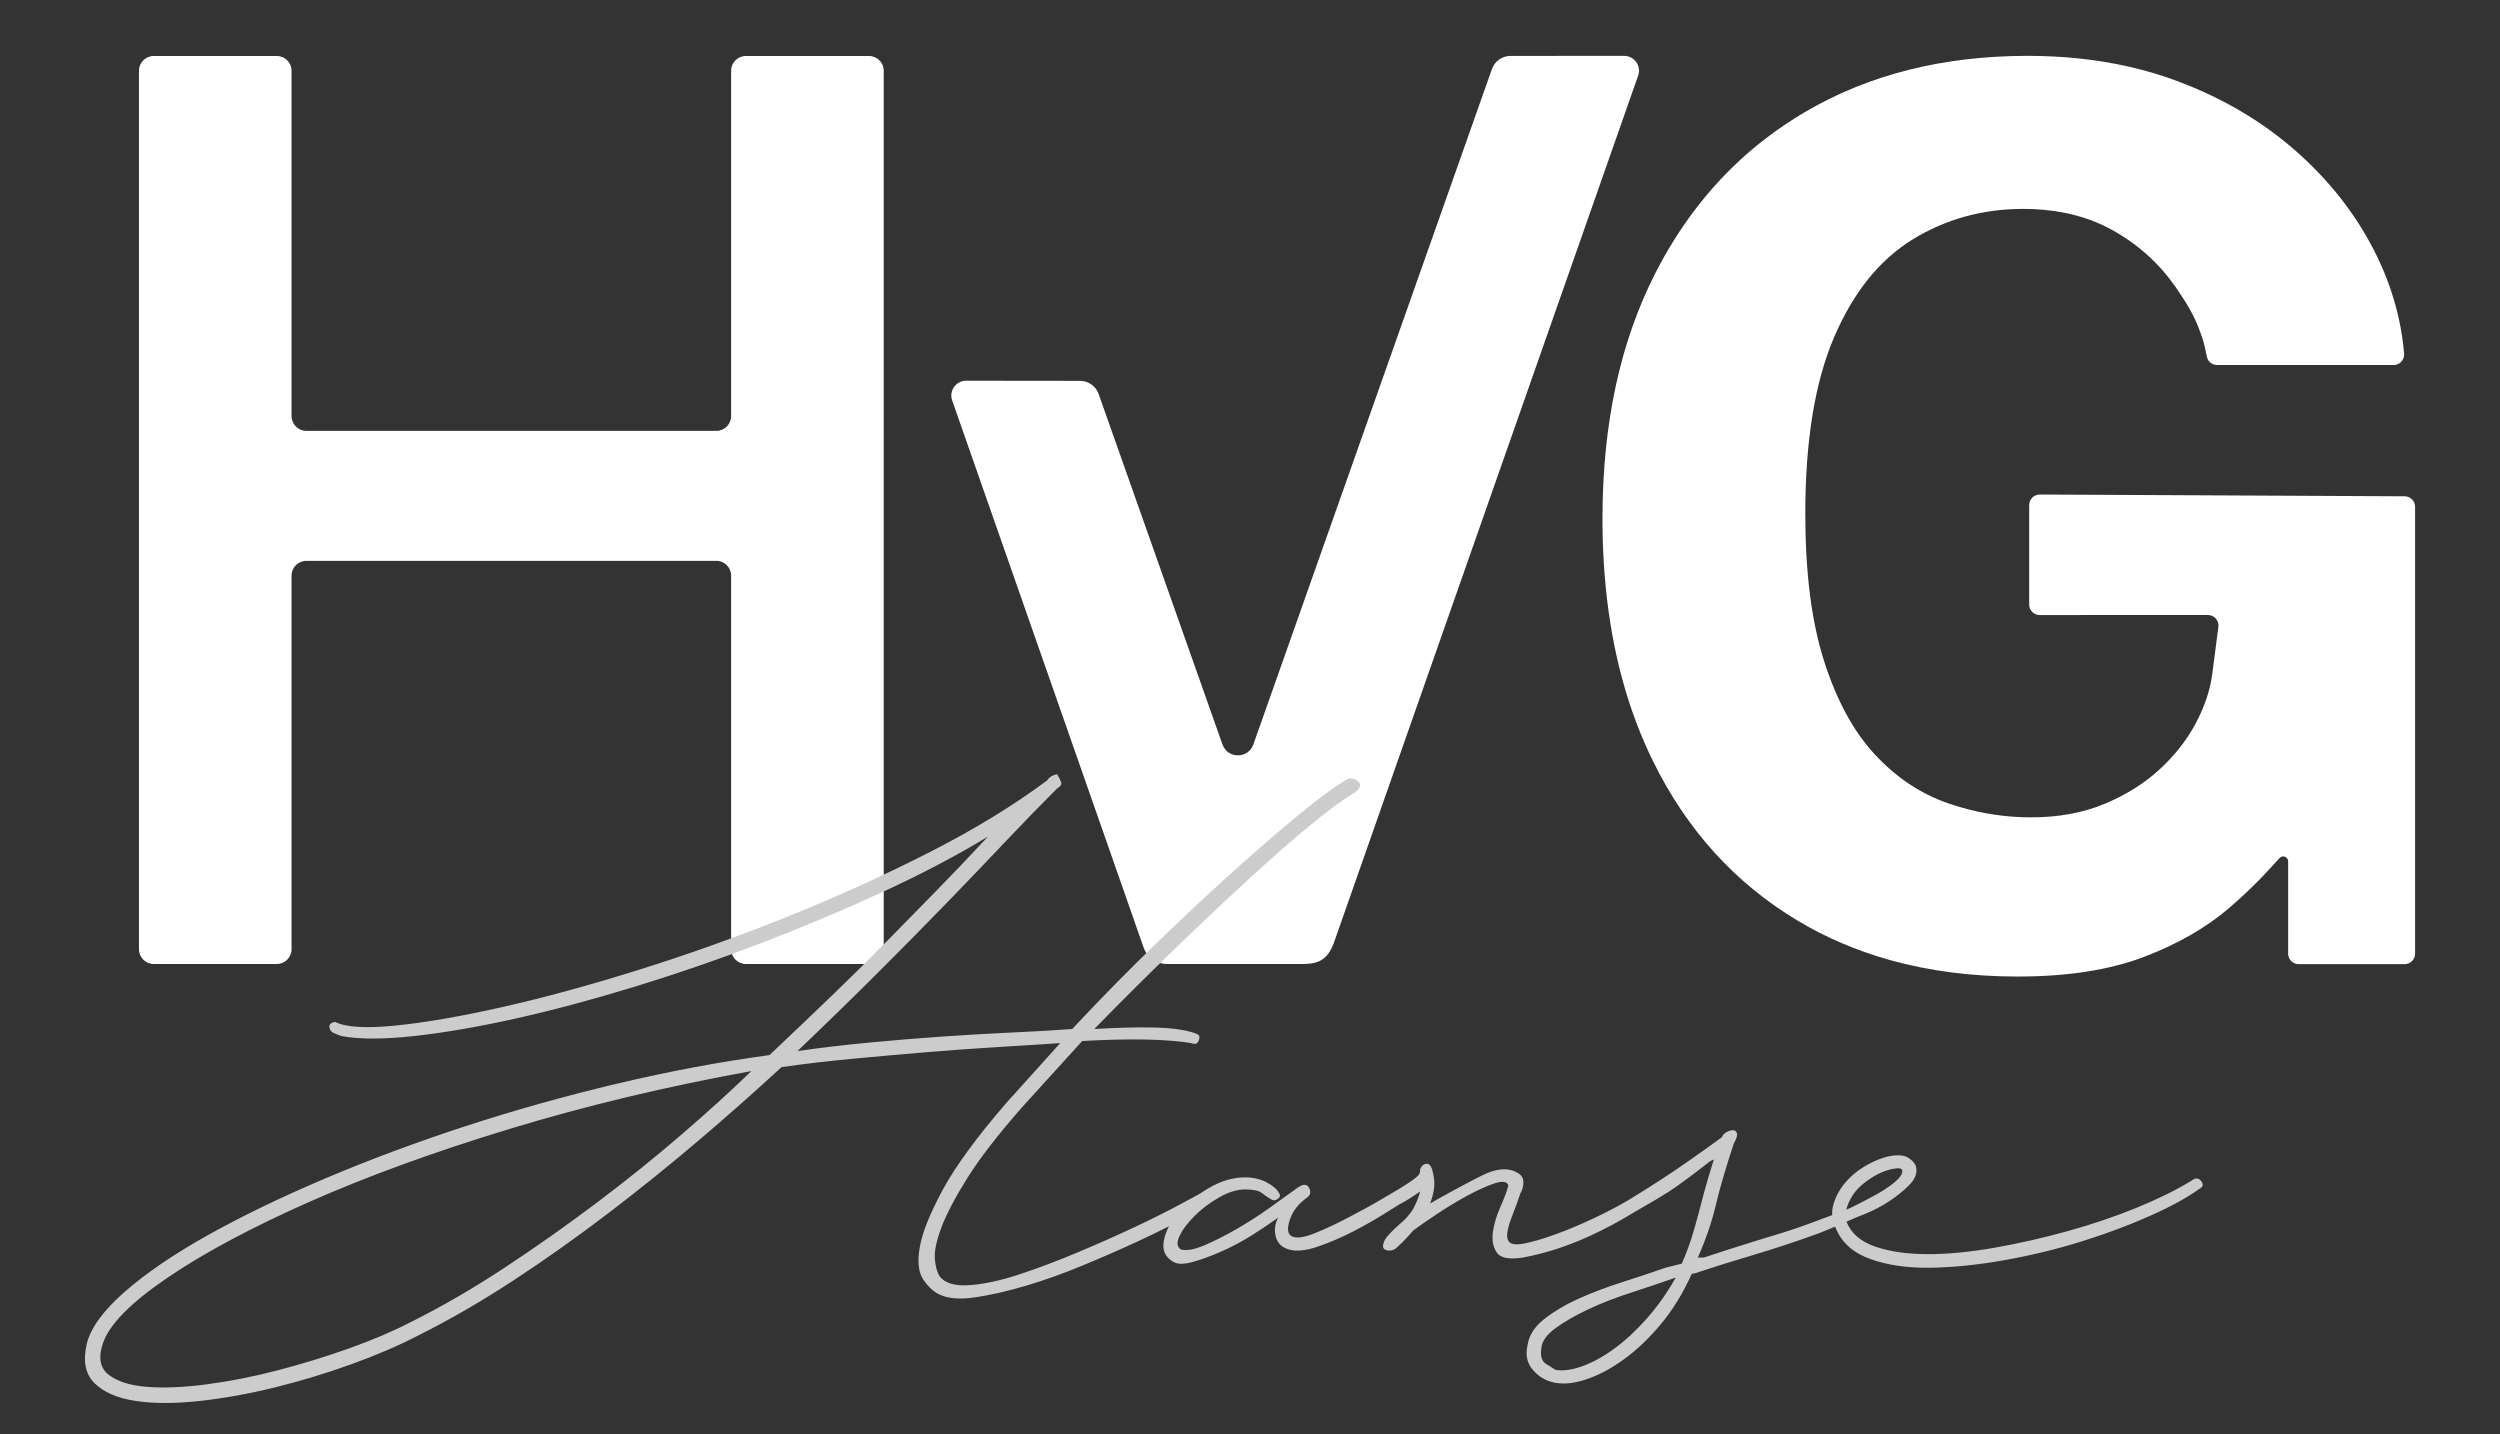 <?xml version="1.0" encoding="UTF-8"?><svg id="Ebene_1" xmlns="http://www.w3.org/2000/svg" viewBox="0 0 2027.11 1162.84"><rect x="0" y="0" width="2027.11" height="1162.84" fill="#333333" stroke="none"/><defs><style>.cls-1{fill:#ccc;}.cls-1,.cls-2{stroke-width:0px;}.cls-2{fill:#fff;}</style></defs><path class="cls-2" d="M704.58,45.39h-99.75c-6.63,0-12,5.37-12,12v279.98c0,6.63-5.38,12-12.01,12H248.41c-6.63,0-12-5.37-12-12V57.39c0-6.63-5.37-12-12-12h-99.73c-6.63,0-12,5.37-12,12v712.26c0,6.63,5.37,12,12,12h99.73c6.63,0,12-5.37,12-12v-302.89c0-6.63,5.37-12,12-12h332.42c6.63,0,12,5.37,12,12v302.89c0,6.63,5.37,12,12,12h99.73c6.63,0,12-5.37,12-12l.02-712.26c0-6.63-5.37-12-12-12Z"/><path class="cls-2" d="M1224.8,45.33c-6.78,0-12.82,4.28-15.08,10.67l-193.43,547.61c-4.18,11.82-20.89,11.82-25.07,0l-100.39-284.13c-2.26-6.39-8.29-10.66-15.07-10.67l-92.37-.1c-8.27,0-14.07,8.16-11.34,15.96l155.23,443.59c2.81,8.02,10.38,13.39,18.88,13.39h110.54c11.29,0,19.9-2.8,25.09-17.79L1328.3,61.28c2.74-7.81-3.06-15.98-11.33-15.97l-92.17.03Z"/><path class="cls-2" d="M1645.35,409.54v80.65c0,4.7,3.81,8.51,8.51,8.51l136.45-.02c5.13,0,9.09,4.51,8.44,9.6l-4.97,38.41c-1.73,13.06-6.21,26.37-13.45,39.94-7.24,13.56-17.07,26.05-29.48,37.43-12.41,11.39-27.33,20.68-44.73,27.88-17.41,7.21-37.16,10.8-59.22,10.8-19.58,0-38.78-2.77-57.61-8.31-3.39-1-6.77-2.07-10.14-3.25-22.07-7.7-41.72-20.85-58.96-39.44-17.24-18.59-30.95-43.79-41.12-75.61-10.17-31.81-15.26-71.67-15.26-119.57,0-58.94,7.76-106.58,23.27-142.93,15.52-36.34,36.72-62.8,63.61-79.38,26.89-16.58,56.89-24.87,89.99-24.87,11.73,0,22.84,1.06,33.32,3.15,14.16,2.82,27.2,7.55,39.08,14.19,20.69,11.55,37.66,26.88,50.94,45.97,12.54,18.04,17.16,27.53,21.96,42.21,1.28,3.92,2.52,9.69,3.4,14.21.78,4,4.28,6.87,8.35,6.87h143.14c4.99,0,8.9-4.28,8.48-9.26-2.46-28.87-10.63-56.84-24.49-83.93-15.34-29.97-36.55-56.85-63.61-80.63-27.07-23.78-58.88-42.53-95.42-56.27-12.58-4.72-25.64-8.62-39.15-11.72-25.76-5.91-53.21-8.88-82.38-8.88-68.96,0-129.29,15.24-181.01,45.72-11.35,6.69-22.14,13.99-32.38,21.91-7.27,5.62-14.26,11.55-20.97,17.79-26.95,25.05-49.41,55.11-67.4,90.16-28.79,56.1-43.18,122.67-43.18,199.69,0,6.71.11,13.34.33,19.89.39,11.88,1.13,23.51,2.23,34.87,5.13,53.05,17.98,100.45,38.56,142.17,27.41,55.6,66.37,98.55,116.88,128.86,23.13,13.88,48.16,24.57,75.08,32.1,31.88,8.91,66.41,13.37,103.6,13.37,40.34,0,74.38-5.28,102.14-15.83,27.75-10.55,51.02-23.94,69.82-40.19,12.09-10.45,22.91-20.93,32.5-31.45l7.87-8.63c2.46-2.7,6.96-.96,6.96,2.69v74.85c0,4.7,3.81,8.51,8.51,8.51h85.91c4.7,0,8.51-3.81,8.51-8.51v-362.33c0-4.68-3.78-8.48-8.46-8.51l-295.88-1.43c-4.71-.02-8.55,3.79-8.55,8.51Z"/><path class="cls-1" d="M1784.73,957.58c-2.17-2.71-4.88-2.71-8.13,0-12.47,7.6-27.37,14.91-44.71,21.95-17.35,7.05-35.77,13.29-55.28,18.7-19.51,5.42-39.16,9.89-58.94,13.41-19.79,3.53-37.94,5.28-54.46,5.28s-30.76-2.03-42.68-6.1c-11.71-3.99-19.5-10.74-23.36-20.22,3-1.3,6.06-2.63,9.2-3.98,1.72-.67,3.58-1.4,5.62-2.22,6.77-2.71,13.27-6.1,19.51-10.16,6.22-4.06,11.65-8.4,16.26-13.01,4.6-4.6,6.63-9.07,6.1-13.41,0-2.16-1.09-4.33-3.25-6.5-2.72-2.71-5.83-4.19-9.35-4.47-3.53-.27-7.46.14-11.79,1.22-5.97,1.63-12.07,4.34-18.29,8.13-6.24,3.8-11.52,8.41-15.85,13.82-4.33,5.42-7.32,11.25-8.94,17.48-.67,2.57-.92,5.17-.76,7.78-5.78,2.13-11.53,4.17-17.1,6.36-15.72,5.97-30.22,10.02-45.12,14.62-14.91,4.61-28.86,9.08-41.86,13.41h-4.88c6.5-14.63,11.38-28.86,14.63-42.68,3.25-13.82,8.13-30.48,14.63-49.99,2.16-3.79,2.97-6.5,2.44-8.13-.55-1.63-1.63-2.44-3.25-2.44s-3.39.55-5.28,1.63c-1.9,1.09-3.12,2.44-3.66,4.06-8.13,5.97-18.02,13.01-29.67,21.14-11.56,8.06-27.63,18.64-47.97,30.97-10.99,6.29-22.54,12.09-34.54,17.4-18.98,8.41-34.96,13.96-47.96,16.66-5.97,1.09-9.89.81-11.79-.81-1.9-1.63-2.58-4.33-2.03-8.13.53-3.79,1.89-8.4,4.06-13.82,2.16-5.41,4.33-11.38,6.5-17.88,1.63-2.71,2.44-5.69,2.44-8.94s-1.36-5.69-4.06-7.32c-7.6-4.88-17.35-4.33-29.27,1.63-11.93,5.97-26.01,13.55-42.27,22.76,1.63-4.33,2.71-8.54,3.25-12.6.53-4.06,0-9.07-1.63-15.04-1.09-3.25-2.72-4.74-4.88-4.47-2.17.28-3.8,1.77-4.88,4.47v1.63c0,1.63-1.22,3.39-3.65,5.28-2.43,1.91-5.35,3.94-8.78,6.1-3.43,2.17-7.24,4.47-11.46,6.91-1.52.88-2.96,1.72-4.33,2.54-1.1.64-2.25,1.32-3.45,2.04-8.13,4.88-17.25,9.65-26.45,14.53-9.22,4.88-18.16,9.08-26.83,12.6-8.68,3.53-14.91,4.47-18.7,2.84-3.8-1.63-4.47-6.1-2.03-13.41,2.44-7.32,7.18-13.41,14.23-18.29,2.71-2.16,3.11-4.88,1.22-8.13-1.9-3.25-5.56-2.71-10.97,1.63-5.97,4.34-13.15,9.49-21.54,15.45-8.41,5.97-17.07,11.52-26.01,16.66-8.94,5.16-17.48,9.49-25.61,13.01-8.13,3.53-14.63,4.75-19.51,3.66-3.25-2.16-3.66-5.82-1.22-10.97,2.44-5.14,6.5-10.57,12.19-16.26,3.99-3.99,8.46-7.64,13.39-10.97.43-.28.86-.56,1.25-.82.04-.03.07-.06.11-.09,1.67-1.09,3.39-2.15,5.17-3.16,7.58-4.33,14.63-6.5,21.14-6.5s10.97.95,13.41,2.84c2.44,1.91,5,3.66,7.72,5.28,1.63,1.09,3.38.95,5.28-.41,1.89-1.35,2.3-2.85,1.22-4.47-1.63-3.25-5.02-6.22-10.16-8.94-5.16-2.71-10.97-4.06-17.48-4.06-9.75,0-19.51,2.84-29.26,8.54-2.41,1.41-4.72,2.86-6.93,4.37-3.45,2-9.29,5.08-16.64,9.04-10.03,5.42-22.23,11.52-36.58,18.29-14.37,6.78-29.95,13.69-46.74,20.73-16.8,7.05-32.66,13.01-47.56,17.88-14.91,4.88-28.18,7.72-39.83,8.54-11.66.81-19.65-1.49-23.98-6.91-2.17-3.25-3.53-7.99-4.06-14.23-.55-6.22,1.22-14.76,5.28-25.61,4.06-10.83,11.1-24.25,21.14-40.24,10.02-15.98,24.79-35.08,44.3-57.31l48.77-53.65c18.96-1.08,35.89-1.49,50.81-1.22,14.9.28,27.23,1.22,36.99,2.84,1.71.4,3.48,1.02,4.58.47,1.08-.53.83-.47,1.93-2.09,1.63-4.33.74-5.02-3.25-6.5-8.13-2.71-19.24-4.19-33.33-4.47-14.1-.27-30.08.14-47.96,1.22,23.29-23.84,46.06-46.46,68.28-67.88,22.22-21.4,42.68-40.65,61.37-57.72,18.7-17.07,35.08-31.3,49.18-42.68,14.09-11.38,24.92-19.23,32.52-23.57,1.63-1.08,2.85-2.44,3.66-4.06s.67-2.97-.41-4.06c-1.63-1.63-3.12-2.57-4.47-2.85-1.36-.27-2.58-.41-3.66-.41-8.13,4.34-19.92,12.74-35.36,25.2-15.45,12.47-33.33,27.78-53.65,45.93-20.32,18.16-42.14,38.49-65.44,60.97-23.31,22.49-46.61,46.21-69.91,71.13-14.63,1.09-30.89,2.03-48.77,2.84-17.88.81-36.58,1.91-56.09,3.25-19.51,1.36-39.3,2.98-59.34,4.88-20.06,1.91-39.57,4.2-58.53,6.91,24.92-23.84,47.42-45.79,67.47-65.85,20.04-20.04,38.33-38.61,54.87-55.68,16.52-17.07,31.83-33.05,45.93-47.96,14.09-14.9,28.17-29.39,42.27-43.49,2.71-1.63,3.79-3.25,3.25-4.88-.55-1.63-1.63-3.79-3.25-6.5-1.09,0-2.44.41-4.06,1.22-1.63.81-2.98,2.03-4.06,3.66-27.64,20.6-59.89,40.24-96.74,58.94-36.86,18.7-75.19,36.05-115.03,52.03-39.83,15.99-79.66,30.22-119.5,42.68-39.83,12.47-76.55,22.49-110.15,30.08-33.61,7.6-62.47,12.6-86.57,15.04-24.12,2.44-40.52,1.5-49.18-2.85-1.63,0-2.98.55-4.06,1.63-.55.55-.81,1.09-.81,1.63,0,2.72,1.22,4.61,3.66,5.69,2.44,1.09,4.47,1.91,6.1,2.44,14.63,2.72,34.27,2.72,58.94,0,24.65-2.71,52.15-7.44,82.51-14.23,30.34-6.77,62.72-15.45,97.14-26.01,34.41-10.57,68.55-22.35,102.43-35.36,33.86-13.01,66.66-26.83,98.36-41.46,31.7-14.63,60.02-29.53,84.95-44.71-14.63,15.72-28.45,30.22-41.46,43.49-13.01,13.29-26.29,26.83-39.83,40.65-13.55,13.82-28.05,28.18-43.49,43.08-15.45,14.91-32.92,31.58-52.43,49.99-40.11,5.42-81.29,13.15-123.56,23.17-42.27,10.03-83.32,21.54-123.16,34.55-39.83,13.01-77.63,27.11-113.4,42.27-35.77,15.18-67.47,30.48-95.11,45.93-27.64,15.44-50.13,30.76-67.47,45.93-17.35,15.18-27.64,29.26-30.89,42.27-3.25,14.1-1.09,24.79,6.5,32.11,7.58,7.32,18.7,12.07,33.33,14.23,14.63,2.17,31.83,2.17,51.62,0,19.78-2.16,40.1-5.82,60.97-10.97,20.86-5.14,41.46-11.38,61.78-18.7,20.32-7.32,38.33-15.04,54.06-23.17,26.01-13.01,52.03-28.05,78.04-45.12,26.01-17.07,51.62-35.22,76.82-54.46,25.2-19.23,49.59-38.88,73.16-58.94,23.57-20.04,45.93-39.83,67.06-59.34,18.96-2.71,38.61-5,58.94-6.91,20.32-1.89,40.24-3.66,59.75-5.28,19.51-1.63,38.33-2.97,56.5-4.06,18.15-1.08,35.08-2.16,50.81-3.25l-43.9,48.77c-23.85,27.64-40.92,50.95-51.21,69.91-10.3,18.98-16.54,34.42-18.7,46.34-2.17,11.93-1.22,20.87,2.84,26.83,4.06,5.97,8.54,10.03,13.41,12.19,7.04,3.25,16.79,3.94,29.26,2.03,12.46-1.89,26.01-5,40.65-9.35,14.63-4.33,29.8-9.75,45.52-16.26,15.71-6.5,30.61-13.01,44.71-19.51,9.24-4.27,17.78-8.41,25.62-12.45-1.93,3.68-3.3,7.43-4.09,11.23-1.63,7.86.81,13.69,7.32,17.48,3.25,2.17,8.4,2.31,15.45.41,7.04-1.89,14.9-4.74,23.57-8.54,8.66-3.78,17.07-8.26,25.2-13.41,8.13-5.14,15.17-9.88,21.14-14.23-2.72,4.88-3.39,10.03-2.03,15.45,1.35,5.42,5,8.94,10.97,10.57,5.96,1.63,13.68.81,23.17-2.44,9.48-3.25,18.96-7.32,28.45-12.19,9.48-4.88,18.29-9.88,26.42-15.04,4.35-2.75,8.06-5.07,11.17-6.97.46-.25.91-.5,1.38-.75,5.03-2.71,10.2-5.96,15.5-9.75-1.09,4.34-2.85,8.81-5.28,13.41-2.44,4.61-6.64,9.35-12.6,14.23-5.42,4.88-8.94,8.67-10.57,11.38-2.17,4.34-2.17,7.05,0,8.13,2.16,1.09,4.6,1.09,7.32,0,1.63-1.08,3.92-3.11,6.91-6.1,2.97-2.97,5.82-6.1,8.54-9.35,4.33-3.25,10.57-7.58,18.7-13.01,8.13-5.41,16.38-10.43,24.79-15.04,8.4-4.6,15.85-7.99,22.36-10.16,6.5-2.16,10.29-1.63,11.38,1.63-1.09,4.34-3.25,10.16-6.5,17.48s-5.28,14.23-6.1,20.73c-.81,6.5.27,11.93,3.25,16.26,2.97,4.34,9.88,5.69,20.73,4.06,17.88-3.25,36.03-9.07,54.46-17.48,12.39-5.65,24.67-12.24,36.83-19.74,13.2-7.6,25.33-14.49,34.3-20.91,9.48-6.77,18.29-13.41,26.42-19.92l3.25-1.63c-3.25,10.3-5.83,18.98-7.72,26.01-1.9,7.05-3.66,13.69-5.28,19.92-1.63,6.24-3.39,12.33-5.28,18.29-1.91,5.97-4.47,12.74-7.72,20.32l-13.01,3.25c-10.85,3.8-22.63,7.72-35.36,11.79-12.74,4.06-24.51,8.54-35.36,13.41-10.83,4.88-20.18,10.44-28.05,16.66-7.85,6.24-12.32,13.41-13.41,21.54-1.63,7.6-.27,13.96,4.06,19.1,4.34,5.16,9.49,8.54,15.45,10.16,7.6,2.17,16.54,1.63,26.83-1.63,10.3-3.25,20.73-8.66,31.3-16.26,10.57-7.58,20.73-17.2,30.48-28.86,9.75-11.65,18.15-25.33,25.2-41.05h1.63c14.63-4.88,30.61-9.88,47.96-15.04,17.34-5.14,34.96-10.97,52.84-17.48,4.54-1.73,9.08-3.6,13.7-5.56.28.67.59,1.33.92,2,4.88,11.38,14.23,19.51,28.05,24.39,13.82,4.88,29.94,7.19,48.37,6.91,18.42-.27,38.33-2.3,59.75-6.1,21.4-3.79,42.13-8.8,62.19-15.04,20.04-6.22,38.61-13.13,55.68-20.73,17.07-7.58,30.48-14.9,40.24-21.95,3.25-1.63,3.78-3.78,1.63-6.5ZM551.98,920.49c-21.42,18.43-44.18,36.72-68.28,54.87-24.12,18.16-48.91,35.64-74.38,52.43-25.48,16.8-50.68,31.44-75.6,43.9-14.63,7.6-31.44,14.77-50.4,21.54-18.98,6.78-38.35,12.74-58.12,17.88-19.79,5.16-39.02,8.94-57.72,11.38-18.7,2.44-34.83,3.12-48.37,2.03-13.55-1.08-23.85-4.33-30.89-9.75-7.05-5.41-8.68-13.82-4.88-25.2,4.88-15.17,22.22-32.92,52.03-53.25,29.8-20.32,68.28-40.91,115.43-61.78,47.15-20.86,101.47-40.65,162.99-59.34,61.5-18.7,126.67-34.27,195.5-46.74-16.8,16.26-35.91,33.61-57.31,52.03ZM1335.2,1069.25c-8.67,9.75-17.48,17.88-26.42,24.39-8.94,6.5-17.6,11.25-26.01,14.23-8.4,2.98-15.57,3.94-21.54,2.84-1.63-1.08-4.19-2.71-7.72-4.88-3.52-2.16-4.74-6.5-3.66-13.01.55-5.41,4.34-10.69,11.38-15.85,7.05-5.14,15.72-10.16,26.01-15.04,10.29-4.88,21.67-9.35,34.14-13.41,12.46-4.06,24.92-8.26,37.39-12.6-7.05,12.47-14.91,23.57-23.57,33.33ZM1511.59,959.21c7.58-5.96,15.17-9.75,22.76-11.38,5.41-1.08,8.13-.53,8.13,1.63,0,2.72-2.17,5.83-6.5,9.35-4.34,3.53-9.22,6.78-14.63,9.75-5.42,2.98-10.57,5.69-15.45,8.13-2.05,1.03-3.75,1.88-5.13,2.57-1.24.54-2.48,1.08-3.73,1.6,2.2-8.53,7.04-15.75,14.55-21.65Z"/></svg>